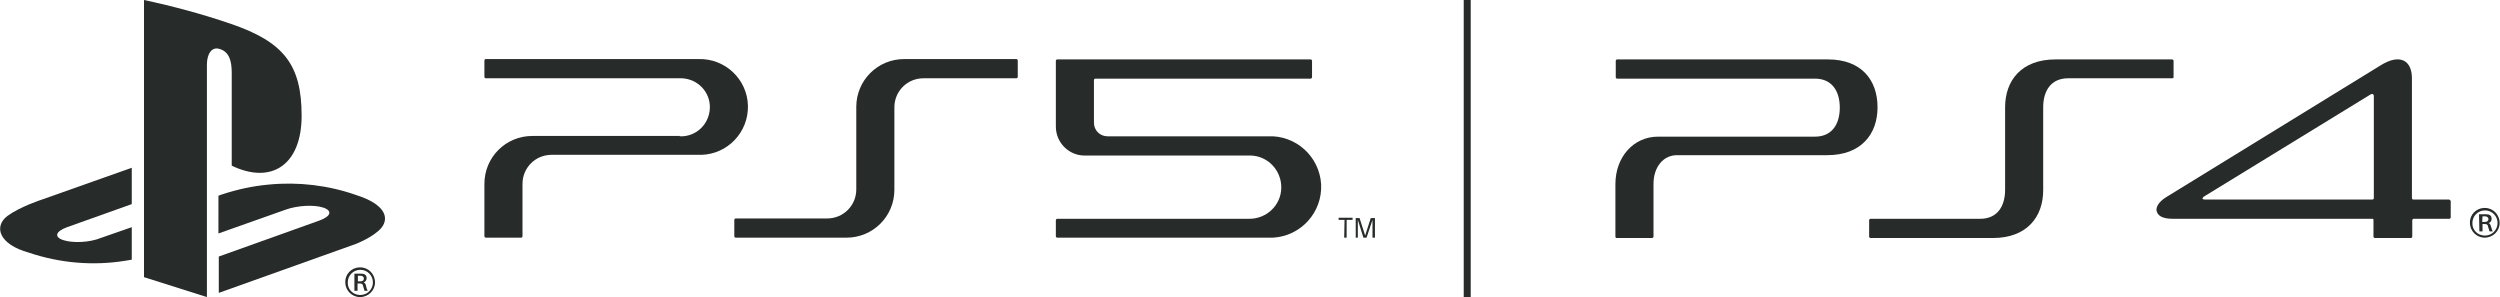 <svg version="1.1" id="Layer_1" xmlns="http://www.w3.org/2000/svg" x="0px" y="0px" viewBox="0 0 715.3 85" style="enable-background:new 0 0 715.3 85;" xml:space="preserve">
<style type="text/css">.st0{fill:#272B2A;}</style><path class="st0" d="M621.9,22.1v-4.7c0-0.2-0.2-0.4-0.4-0.4h-33.4c-9.7,0-14.4,6-14.4,13.7v23.6c0,4.8-2.3,8.3-7.1,8.3h-31.4
	c-0.2,0-0.4,0.2-0.4,0.4v4.7c0,0.2,0.2,0.4,0.4,0.4h35c9.7,0,14.4-6,14.4-13.7V30.7c0-4.8,2.3-8.3,7.1-8.3h29.7
	C621.8,22.4,621.9,22.3,621.9,22.1z"/><path class="st0" d="M523,17h-60.3c-0.2,0-0.4,0.2-0.4,0.4v4.7c0,0.2,0.2,0.4,0.3,0.4c0,0,0,0,0,0h56.7c4.8,0,7.1,3.5,7.1,8.3
	s-2.3,8.3-7.1,8.3h-44.9c-7,0-12.2,5.8-12.2,13.6v15c0,0.2,0.1,0.4,0.3,0.4c0,0,0,0,0,0h10.2c0.2,0,0.4-0.2,0.4-0.4V52.6
	c0-4.8,2.8-8.2,6.7-8.2h43c9.7,0,14.4-6,14.4-13.7S532.7,17,523,17z"/><path class="st0" d="M700.7,57.1h-10.2c-0.2,0-0.4-0.2-0.4-0.4V22.4c0-5.3-3.6-7-8.8-3.8l-61.5,37.8c-2.4,1.5-3.2,3.2-2.6,4.4
	c0.5,1.1,1.8,1.8,4.5,1.8h57.1c0.2,0,0.3,0.1,0.3,0.3v4.8c0,0.2,0.2,0.4,0.4,0.4h10.3c0.2,0,0.4-0.2,0.4-0.4v-4.7
	c0-0.2,0.2-0.4,0.4-0.4h10.2c0.2,0,0.4-0.2,0.4-0.4v-4.7C701.1,57.3,700.9,57.1,700.7,57.1z M679.2,56.7c0,0.2-0.2,0.4-0.4,0.4
	h-47.9c-0.4,0-0.6-0.1-0.7-0.2s0.1-0.4,0.3-0.6L678.3,27c0.3-0.2,0.9-0.2,0.9,0.5V56.7z"/><path class="st0" d="M711,59.5c2.3,0,4.2,1.9,4.2,4.3c0,2.3-1.9,4.2-4.3,4.2c-2.3,0-4.2-1.9-4.2-4.2c-0.1-2.3,1.7-4.2,4-4.3
	C710.8,59.5,710.9,59.5,711,59.5z M711,67.4c2,0,3.6-1.6,3.6-3.6s-1.6-3.6-3.6-3.6c-2,0-3.6,1.6-3.6,3.6c0,0,0,0,0,0
	c-0.1,1.9,1.4,3.5,3.4,3.6C710.8,67.4,710.9,67.4,711,67.4z M709.3,61.3h2c0.9,0,1.6,0.3,1.6,1.3c0,0.6-0.3,1.1-0.9,1.2l0,0
	c0.3,0.1,0.5,0.3,0.7,0.9s0.3,1.1,0.5,1.5h-0.9c-0.1-0.4-0.3-1-0.4-1.3c-0.1-0.6-0.3-0.8-1-0.8h-0.6v2.1h-0.9L709.3,61.3z
	 M710.2,63.5h0.8c0.6,0,1-0.3,1-0.8s-0.5-0.8-0.9-0.8h-0.8L710.2,63.5z"/><rect x="418.8" class="st0" width="2" height="85"/><path class="st0" d="M242.2,68c7.6,0,13.7-6.1,13.7-13.7c0,0,0,0,0,0V30.7c0-4.6,3.7-8.3,8.3-8.3l0,0h26.6c0.2,0,0.4-0.2,0.4-0.4
	v-4.7c0-0.2-0.2-0.4-0.4-0.4h-32.1c-7.6,0-13.7,6.1-13.7,13.7c0,0,0,0,0,0v23.6c0,4.6-3.7,8.3-8.3,8.3l0,0h-26.2
	c-0.2,0-0.4,0.2-0.4,0.4l0,0v4.7c0,0.2,0.2,0.4,0.4,0.4l0,0L242.2,68z"/><path class="st0" d="M302.1,36.2V17.4c0-0.2,0.2-0.4,0.4-0.4h72.5c0.2,0,0.4,0.2,0.4,0.4v4.7c0,0.2-0.2,0.4-0.4,0.4h-61.6
	c-0.2,0-0.4,0.2-0.4,0.4v12.2c0,2.2,1.7,3.9,3.9,3.9c0,0,0,0,0,0h45.8c8-0.4,14.8,5.7,15.3,13.7c0.4,8-5.7,14.8-13.7,15.3
	c-0.5,0-1,0-1.5,0h-60.3c-0.2,0-0.4-0.2-0.4-0.4V63c0-0.2,0.2-0.4,0.4-0.4c13.7,0,54.8,0,54.8,0c5,0.1,9.2-3.8,9.3-8.8
	c0.1-5-3.8-9.2-8.8-9.3c-0.2,0-0.4,0-0.6,0h-46.9C305.8,44.5,302.1,40.8,302.1,36.2C302.1,36.2,302.1,36.2,302.1,36.2z"/><path class="st0" d="M194.5,39c4.6,0.2,8.4-3.4,8.6-8s-3.4-8.4-8-8.6c-0.2,0-0.4,0-0.6,0H139c-0.2,0-0.4-0.2-0.4-0.4v-4.7
	c0-0.2,0.2-0.4,0.3-0.4c0,0,0,0,0,0h61c7.6-0.2,13.9,5.8,14.1,13.3c0.2,7.6-5.8,13.9-13.3,14.1c-0.2,0-0.5,0-0.7,0h-42.2
	c-4.6,0-8.3,3.7-8.3,8.3v0v15c0,0.2-0.2,0.4-0.4,0.4l0,0H139c-0.2,0-0.4-0.2-0.4-0.4l0,0v-15c0-7.6,6.1-13.7,13.7-13.7H194.5z"/><path class="st0" d="M384.7,62.9H383v-0.6h4v0.6h-1.7V68h-0.7L384.7,62.9z"/><path class="st0" d="M390.6,67.4L390.6,67.4l1.6-5h1.2V68h-0.7v-5.1l0,0L391,68h-0.9l-1.6-5.1l0,0V68h-0.6v-5.6h1.1L390.6,67.4z"/><path class="st0" d="M41.2,0v79.3l18,5.7V18.5c0-3.1,1.4-5.2,3.6-4.5c2.9,0.8,3.5,3.7,3.5,6.8v26.6c11.2,5.4,20,0,20-14.3
	C86.3,18.5,81.2,12,66,6.8C57.8,4,49.6,1.8,41.2,0"/><path class="st0" d="M62.6,73.4l28.8-10.3c3.3-1.2,3.8-2.8,1.1-3.7s-7.5-0.6-10.8,0.6l-19.2,6.8V56l1.1-0.4
	c4.3-1.4,8.8-2.4,13.4-2.8c8.4-0.8,16.9,0.2,24.9,3c8.5,2.7,9.4,6.6,7.3,9.3c-2.2,2.7-7.4,4.7-7.4,4.7l-39.2,14V73.4z"/><path class="st0" d="M8.3,72.3c-8.7-2.4-10.1-7.5-6.2-10.5c3.7-2.7,9.9-4.7,9.9-4.7L37.7,48v10.4L19.2,65c-3.3,1.2-3.8,2.8-1.1,3.7
	s7.5,0.7,10.7-0.6l8.9-3.1v9.3l-1.8,0.3C26.7,76.1,17.2,75.3,8.3,72.3z"/><path class="st0" d="M103.1,76.5c2.3,0,4.2,1.9,4.2,4.3c0,2.3-1.9,4.2-4.3,4.2c-2.3,0-4.2-1.9-4.2-4.2c-0.1-2.3,1.7-4.2,4-4.3
	C102.9,76.5,103,76.5,103.1,76.5z M103.1,84.4c2,0,3.6-1.6,3.6-3.6c0-2-1.6-3.6-3.6-3.6c-2,0-3.6,1.6-3.6,3.6c0,0,0,0,0,0
	c-0.1,1.9,1.4,3.5,3.4,3.6C103,84.4,103.1,84.4,103.1,84.4z M101.4,78.3h1.9c0.9,0,1.6,0.3,1.6,1.3c0,0.6-0.4,1.1-0.9,1.2l0,0
	c0.3,0.1,0.6,0.3,0.7,0.9s0.3,1.1,0.5,1.5h-0.9c-0.1-0.4-0.3-1-0.4-1.3c-0.1-0.6-0.3-0.8-1-0.8h-0.6v2.1h-0.9L101.4,78.3z
	 M102.3,80.5h0.8c0.6,0,1-0.2,1-0.8s-0.5-0.8-0.9-0.8h-0.8V80.5z"/></svg>
